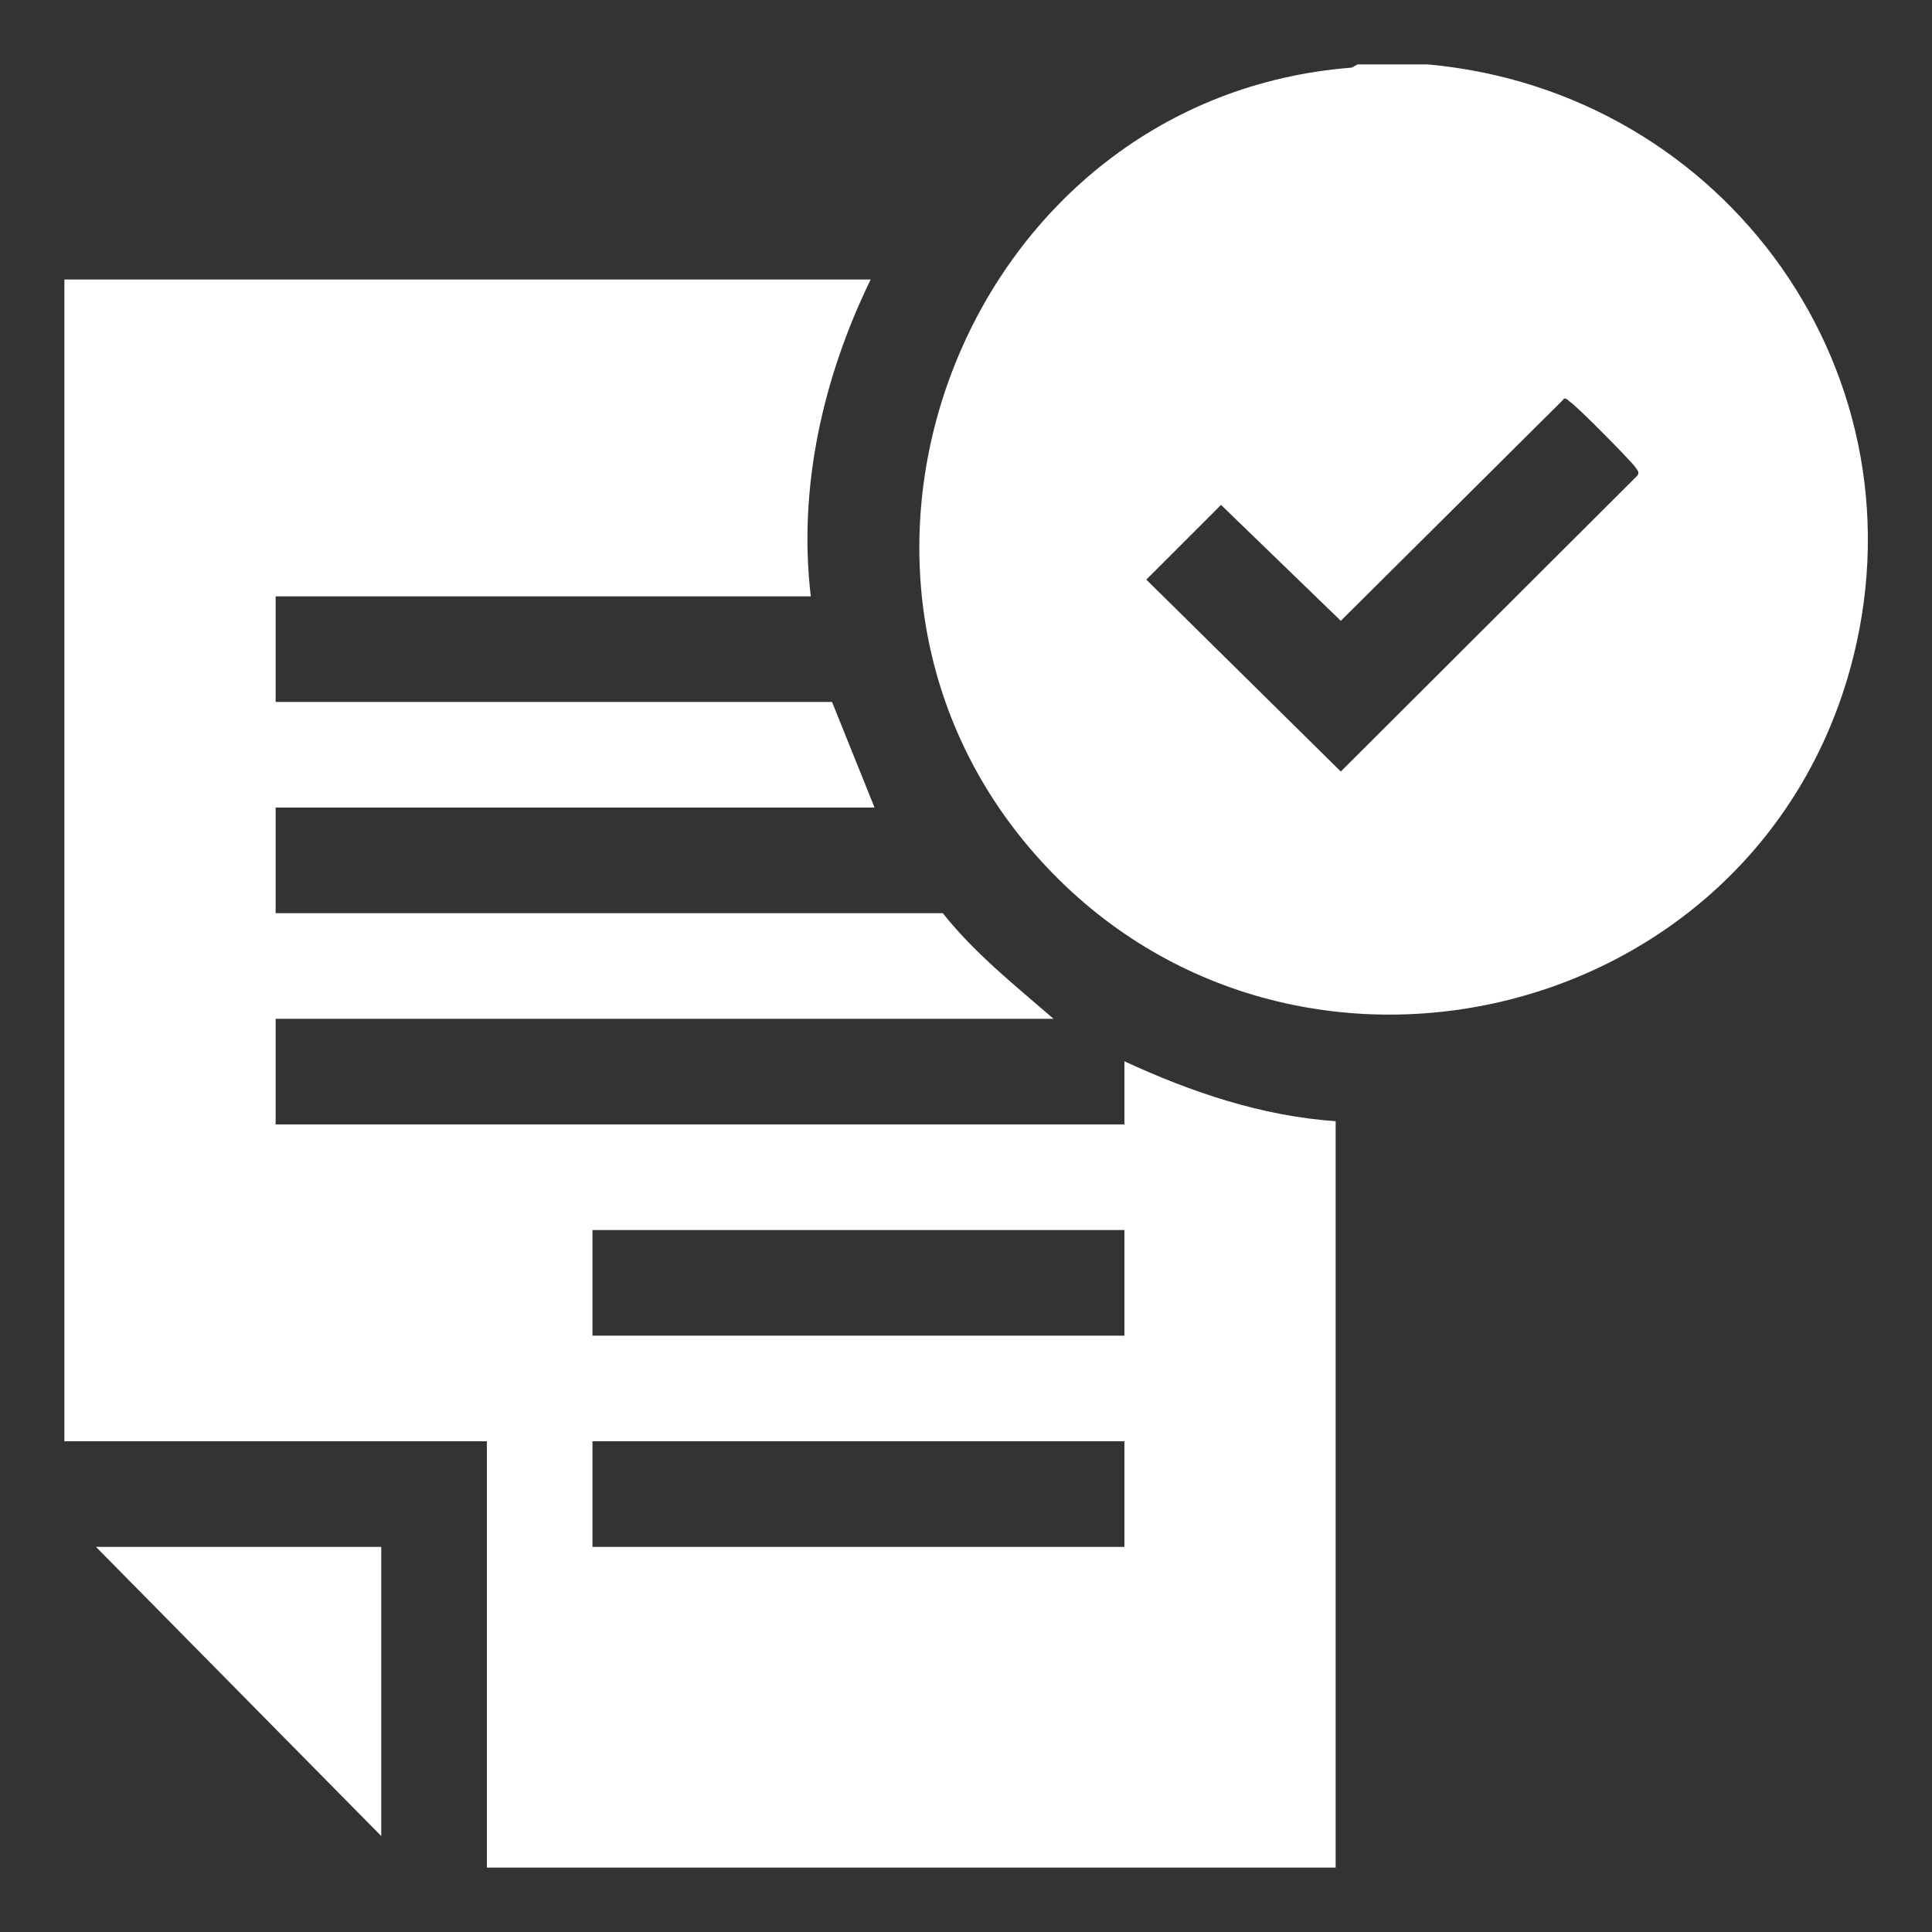 <?xml version="1.0" encoding="UTF-8"?>
<svg id="Layer_1" xmlns="http://www.w3.org/2000/svg" version="1.1" viewBox="0 0 30 30">
  <rect x="0" y="0" width="30" height="30" fill="#333333" stroke="none"/>
  <!-- Generator: Adobe Illustrator 29.5.1, SVG Export Plug-In . SVG Version: 2.1.0 Build 141)  -->
  <defs>
    <style>
      .st0 {
        fill: #fff;
      }
    </style>
  </defs>
  <path class="st0" d="M1,4.34h12.52c-.74,1.52-1.13,3.23-.93,4.92H4.28v1.64h8.64l.66,1.64H4.28v1.64h10.36c.5.63,1.12,1.12,1.72,1.64H4.28v1.64h13.18v-.98c1.04.48,2.13.85,3.28.93v11.59H7.56v-6.62H1V4.34ZM17.46,19.1h-8.26v1.64h8.26v-1.64ZM17.46,22.38h-8.26v1.64h8.26v-1.64Z"/>
  <path class="st0" d="M22.17,1c4.64.42,7.83,4.86,6.55,9.42-1.59,5.63-8.93,7.22-12.73,2.75s-.91-11.66,5-12.12l.09-.05s1.09,0,1.09,0ZM24.28,6.2l-3.46,3.44-1.86-1.8-1.16,1.16,3.02,2.98,4.6-4.59c.05-.06,0-.09-.03-.14-.08-.11-.9-.94-1.01-1.01-.03-.02-.05-.06-.1-.05h0Z"/>
  <polygon class="st0" points="5.92 24.02 5.92 28.51 1.49 24.02 5.92 24.02"/>
</svg>